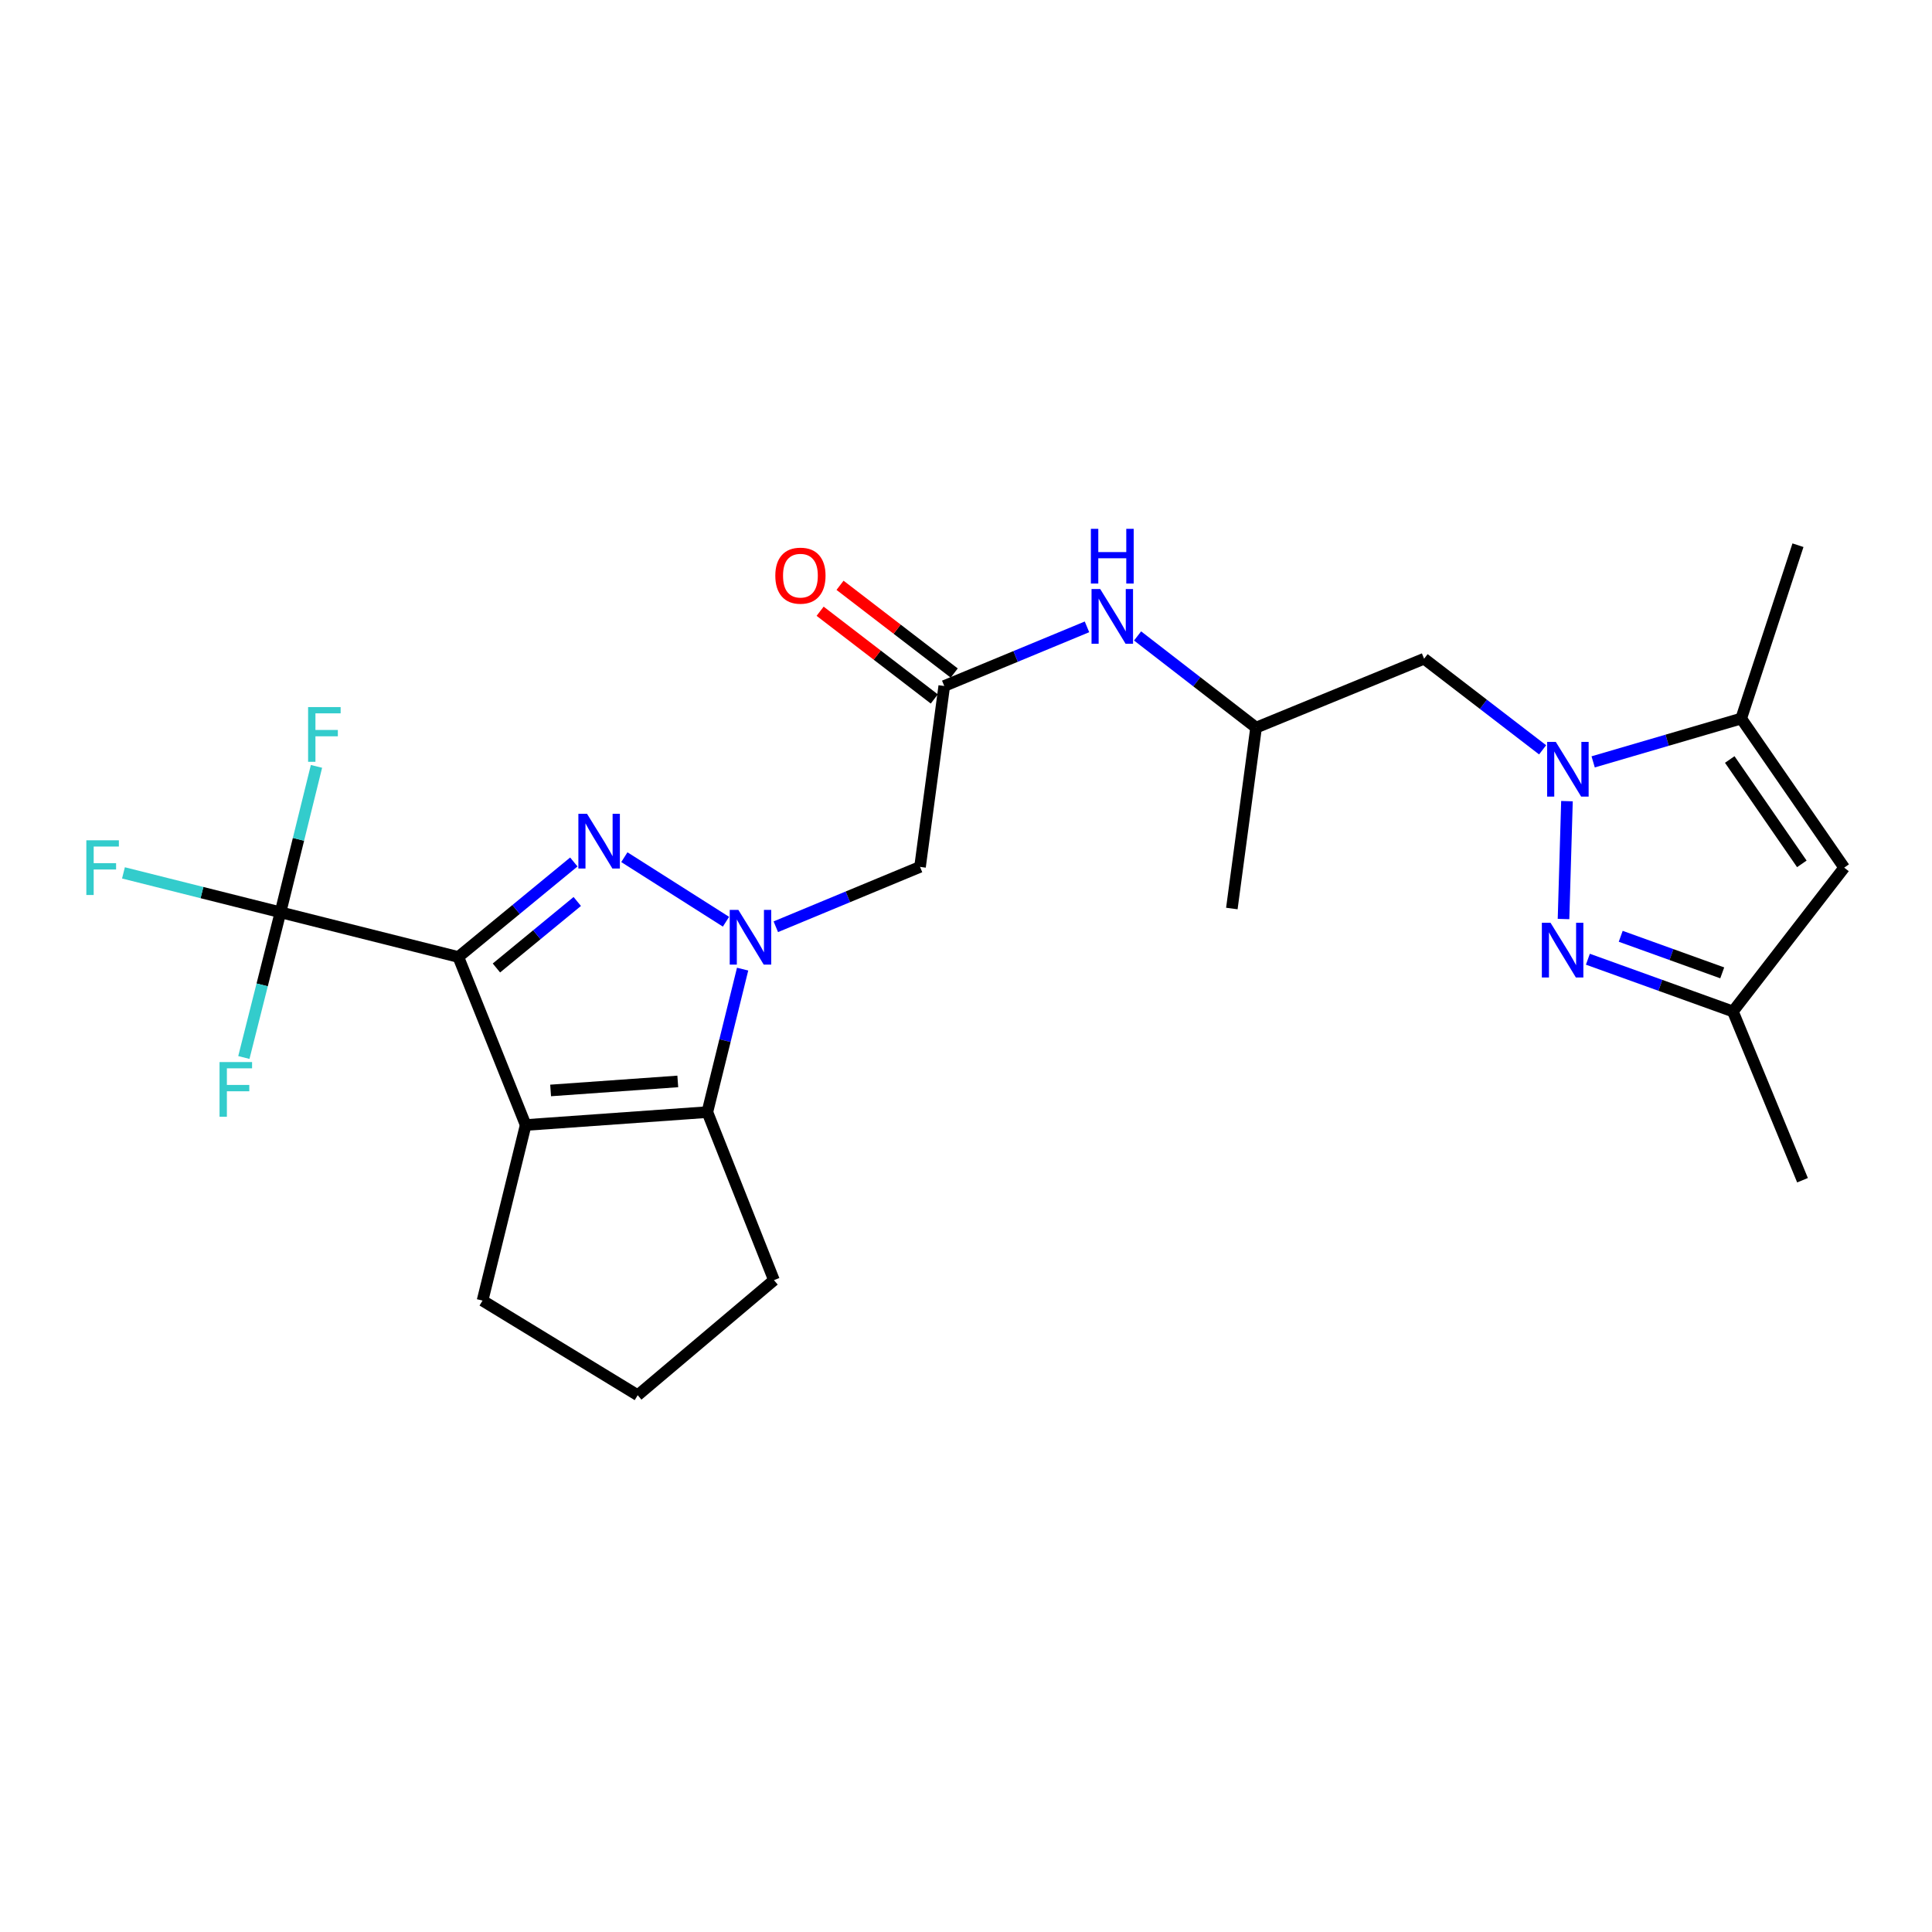 <?xml version='1.0' encoding='iso-8859-1'?>
<svg version='1.1' baseProfile='full'
              xmlns='http://www.w3.org/2000/svg'
                      xmlns:rdkit='http://www.rdkit.org/xml'
                      xmlns:xlink='http://www.w3.org/1999/xlink'
                  xml:space='preserve'
width='1000px' height='1000px' viewBox='0 0 1000 1000'>
<!-- END OF HEADER -->
<rect style='opacity:1.0;fill:#FFFFFF;stroke:none' width='1000' height='1000' x='0' y='0'> </rect>
<path class='bond-0' d='M 237.23,495.331 L 267.118,470.745' style='fill:none;fill-rule:evenodd;stroke:#000000;stroke-width:6px;stroke-linecap:butt;stroke-linejoin:miter;stroke-opacity:1' />
<path class='bond-0' d='M 267.118,470.745 L 297.007,446.159' style='fill:none;fill-rule:evenodd;stroke:#0000FF;stroke-width:6px;stroke-linecap:butt;stroke-linejoin:miter;stroke-opacity:1' />
<path class='bond-0' d='M 256.948,501.025 L 277.87,483.815' style='fill:none;fill-rule:evenodd;stroke:#000000;stroke-width:6px;stroke-linecap:butt;stroke-linejoin:miter;stroke-opacity:1' />
<path class='bond-0' d='M 277.87,483.815 L 298.792,466.605' style='fill:none;fill-rule:evenodd;stroke:#0000FF;stroke-width:6px;stroke-linecap:butt;stroke-linejoin:miter;stroke-opacity:1' />
<path class='bond-2' d='M 237.23,495.331 L 272.093,582.301' style='fill:none;fill-rule:evenodd;stroke:#000000;stroke-width:6px;stroke-linecap:butt;stroke-linejoin:miter;stroke-opacity:1' />
<path class='bond-6' d='M 237.23,495.331 L 145.174,472.202' style='fill:none;fill-rule:evenodd;stroke:#000000;stroke-width:6px;stroke-linecap:butt;stroke-linejoin:miter;stroke-opacity:1' />
<path class='bond-1' d='M 323.166,443.677 L 375.771,477.082' style='fill:none;fill-rule:evenodd;stroke:#0000FF;stroke-width:6px;stroke-linecap:butt;stroke-linejoin:miter;stroke-opacity:1' />
<path class='bond-8' d='M 401.56,479.685 L 438.882,464.191' style='fill:none;fill-rule:evenodd;stroke:#0000FF;stroke-width:6px;stroke-linecap:butt;stroke-linejoin:miter;stroke-opacity:1' />
<path class='bond-8' d='M 438.882,464.191 L 476.204,448.697' style='fill:none;fill-rule:evenodd;stroke:#000000;stroke-width:6px;stroke-linecap:butt;stroke-linejoin:miter;stroke-opacity:1' />
<path class='bond-25' d='M 384.377,501.62 L 375.25,538.623' style='fill:none;fill-rule:evenodd;stroke:#0000FF;stroke-width:6px;stroke-linecap:butt;stroke-linejoin:miter;stroke-opacity:1' />
<path class='bond-25' d='M 375.25,538.623 L 366.124,575.625' style='fill:none;fill-rule:evenodd;stroke:#000000;stroke-width:6px;stroke-linecap:butt;stroke-linejoin:miter;stroke-opacity:1' />
<path class='bond-4' d='M 272.093,582.301 L 366.124,575.625' style='fill:none;fill-rule:evenodd;stroke:#000000;stroke-width:6px;stroke-linecap:butt;stroke-linejoin:miter;stroke-opacity:1' />
<path class='bond-4' d='M 284.999,564.418 L 350.821,559.745' style='fill:none;fill-rule:evenodd;stroke:#000000;stroke-width:6px;stroke-linecap:butt;stroke-linejoin:miter;stroke-opacity:1' />
<path class='bond-19' d='M 272.093,582.301 L 249.763,673.182' style='fill:none;fill-rule:evenodd;stroke:#000000;stroke-width:6px;stroke-linecap:butt;stroke-linejoin:miter;stroke-opacity:1' />
<path class='bond-3' d='M 798.452,388.11 L 767.782,364.534' style='fill:none;fill-rule:evenodd;stroke:#0000FF;stroke-width:6px;stroke-linecap:butt;stroke-linejoin:miter;stroke-opacity:1' />
<path class='bond-3' d='M 767.782,364.534 L 737.112,340.958' style='fill:none;fill-rule:evenodd;stroke:#000000;stroke-width:6px;stroke-linecap:butt;stroke-linejoin:miter;stroke-opacity:1' />
<path class='bond-5' d='M 811.057,414.671 L 809.274,475.689' style='fill:none;fill-rule:evenodd;stroke:#0000FF;stroke-width:6px;stroke-linecap:butt;stroke-linejoin:miter;stroke-opacity:1' />
<path class='bond-7' d='M 824.616,394.343 L 862.93,383.131' style='fill:none;fill-rule:evenodd;stroke:#0000FF;stroke-width:6px;stroke-linecap:butt;stroke-linejoin:miter;stroke-opacity:1' />
<path class='bond-7' d='M 862.93,383.131 L 901.245,371.919' style='fill:none;fill-rule:evenodd;stroke:#000000;stroke-width:6px;stroke-linecap:butt;stroke-linejoin:miter;stroke-opacity:1' />
<path class='bond-20' d='M 366.124,575.625 L 400.601,662.604' style='fill:none;fill-rule:evenodd;stroke:#000000;stroke-width:6px;stroke-linecap:butt;stroke-linejoin:miter;stroke-opacity:1' />
<path class='bond-11' d='M 821.886,496.49 L 859.417,510.009' style='fill:none;fill-rule:evenodd;stroke:#0000FF;stroke-width:6px;stroke-linecap:butt;stroke-linejoin:miter;stroke-opacity:1' />
<path class='bond-11' d='M 859.417,510.009 L 896.948,523.528' style='fill:none;fill-rule:evenodd;stroke:#000000;stroke-width:6px;stroke-linecap:butt;stroke-linejoin:miter;stroke-opacity:1' />
<path class='bond-11' d='M 838.88,484.623 L 865.152,494.087' style='fill:none;fill-rule:evenodd;stroke:#0000FF;stroke-width:6px;stroke-linecap:butt;stroke-linejoin:miter;stroke-opacity:1' />
<path class='bond-11' d='M 865.152,494.087 L 891.424,503.55' style='fill:none;fill-rule:evenodd;stroke:#000000;stroke-width:6px;stroke-linecap:butt;stroke-linejoin:miter;stroke-opacity:1' />
<path class='bond-15' d='M 145.174,472.202 L 104.538,462.002' style='fill:none;fill-rule:evenodd;stroke:#000000;stroke-width:6px;stroke-linecap:butt;stroke-linejoin:miter;stroke-opacity:1' />
<path class='bond-15' d='M 104.538,462.002 L 63.902,451.801' style='fill:none;fill-rule:evenodd;stroke:#33CCCC;stroke-width:6px;stroke-linecap:butt;stroke-linejoin:miter;stroke-opacity:1' />
<path class='bond-16' d='M 145.174,472.202 L 135.698,509.78' style='fill:none;fill-rule:evenodd;stroke:#000000;stroke-width:6px;stroke-linecap:butt;stroke-linejoin:miter;stroke-opacity:1' />
<path class='bond-16' d='M 135.698,509.78 L 126.221,547.358' style='fill:none;fill-rule:evenodd;stroke:#33CCCC;stroke-width:6px;stroke-linecap:butt;stroke-linejoin:miter;stroke-opacity:1' />
<path class='bond-17' d='M 145.174,472.202 L 154.492,434.439' style='fill:none;fill-rule:evenodd;stroke:#000000;stroke-width:6px;stroke-linecap:butt;stroke-linejoin:miter;stroke-opacity:1' />
<path class='bond-17' d='M 154.492,434.439 L 163.811,396.677' style='fill:none;fill-rule:evenodd;stroke:#33CCCC;stroke-width:6px;stroke-linecap:butt;stroke-linejoin:miter;stroke-opacity:1' />
<path class='bond-9' d='M 901.245,371.919 L 954.545,449.092' style='fill:none;fill-rule:evenodd;stroke:#000000;stroke-width:6px;stroke-linecap:butt;stroke-linejoin:miter;stroke-opacity:1' />
<path class='bond-9' d='M 895.315,393.113 L 932.625,447.134' style='fill:none;fill-rule:evenodd;stroke:#000000;stroke-width:6px;stroke-linecap:butt;stroke-linejoin:miter;stroke-opacity:1' />
<path class='bond-21' d='M 901.245,371.919 L 930.626,282.195' style='fill:none;fill-rule:evenodd;stroke:#000000;stroke-width:6px;stroke-linecap:butt;stroke-linejoin:miter;stroke-opacity:1' />
<path class='bond-10' d='M 476.204,448.697 L 488.746,355.071' style='fill:none;fill-rule:evenodd;stroke:#000000;stroke-width:6px;stroke-linecap:butt;stroke-linejoin:miter;stroke-opacity:1' />
<path class='bond-27' d='M 954.545,449.092 L 896.948,523.528' style='fill:none;fill-rule:evenodd;stroke:#000000;stroke-width:6px;stroke-linecap:butt;stroke-linejoin:miter;stroke-opacity:1' />
<path class='bond-13' d='M 488.746,355.071 L 525.684,339.764' style='fill:none;fill-rule:evenodd;stroke:#000000;stroke-width:6px;stroke-linecap:butt;stroke-linejoin:miter;stroke-opacity:1' />
<path class='bond-13' d='M 525.684,339.764 L 562.622,324.458' style='fill:none;fill-rule:evenodd;stroke:#0000FF;stroke-width:6px;stroke-linecap:butt;stroke-linejoin:miter;stroke-opacity:1' />
<path class='bond-14' d='M 493.901,348.36 L 464.352,325.659' style='fill:none;fill-rule:evenodd;stroke:#000000;stroke-width:6px;stroke-linecap:butt;stroke-linejoin:miter;stroke-opacity:1' />
<path class='bond-14' d='M 464.352,325.659 L 434.802,302.958' style='fill:none;fill-rule:evenodd;stroke:#FF0000;stroke-width:6px;stroke-linecap:butt;stroke-linejoin:miter;stroke-opacity:1' />
<path class='bond-14' d='M 483.591,361.781 L 454.041,339.08' style='fill:none;fill-rule:evenodd;stroke:#000000;stroke-width:6px;stroke-linecap:butt;stroke-linejoin:miter;stroke-opacity:1' />
<path class='bond-14' d='M 454.041,339.08 L 424.492,316.378' style='fill:none;fill-rule:evenodd;stroke:#FF0000;stroke-width:6px;stroke-linecap:butt;stroke-linejoin:miter;stroke-opacity:1' />
<path class='bond-23' d='M 896.948,523.528 L 932.977,610.883' style='fill:none;fill-rule:evenodd;stroke:#000000;stroke-width:6px;stroke-linecap:butt;stroke-linejoin:miter;stroke-opacity:1' />
<path class='bond-12' d='M 737.112,340.958 L 650.143,376.62' style='fill:none;fill-rule:evenodd;stroke:#000000;stroke-width:6px;stroke-linecap:butt;stroke-linejoin:miter;stroke-opacity:1' />
<path class='bond-18' d='M 588.808,329.163 L 619.475,352.892' style='fill:none;fill-rule:evenodd;stroke:#0000FF;stroke-width:6px;stroke-linecap:butt;stroke-linejoin:miter;stroke-opacity:1' />
<path class='bond-18' d='M 619.475,352.892 L 650.143,376.62' style='fill:none;fill-rule:evenodd;stroke:#000000;stroke-width:6px;stroke-linecap:butt;stroke-linejoin:miter;stroke-opacity:1' />
<path class='bond-24' d='M 650.143,376.62 L 637.6,470.247' style='fill:none;fill-rule:evenodd;stroke:#000000;stroke-width:6px;stroke-linecap:butt;stroke-linejoin:miter;stroke-opacity:1' />
<path class='bond-22' d='M 249.763,673.182 L 330.076,722.157' style='fill:none;fill-rule:evenodd;stroke:#000000;stroke-width:6px;stroke-linecap:butt;stroke-linejoin:miter;stroke-opacity:1' />
<path class='bond-26' d='M 400.601,662.604 L 330.076,722.157' style='fill:none;fill-rule:evenodd;stroke:#000000;stroke-width:6px;stroke-linecap:butt;stroke-linejoin:miter;stroke-opacity:1' />
<path  class='atom-1' d='M 303.846 421.224
L 313.126 436.224
Q 314.046 437.704, 315.526 440.384
Q 317.006 443.064, 317.086 443.224
L 317.086 421.224
L 320.846 421.224
L 320.846 449.544
L 316.966 449.544
L 307.006 433.144
Q 305.846 431.224, 304.606 429.024
Q 303.406 426.824, 303.046 426.144
L 303.046 449.544
L 299.366 449.544
L 299.366 421.224
L 303.846 421.224
' fill='#0000FF'/>
<path  class='atom-2' d='M 382.184 470.97
L 391.464 485.97
Q 392.384 487.45, 393.864 490.13
Q 395.344 492.81, 395.424 492.97
L 395.424 470.97
L 399.184 470.97
L 399.184 499.29
L 395.304 499.29
L 385.344 482.89
Q 384.184 480.97, 382.944 478.77
Q 381.744 476.57, 381.384 475.89
L 381.384 499.29
L 377.704 499.29
L 377.704 470.97
L 382.184 470.97
' fill='#0000FF'/>
<path  class='atom-4' d='M 805.279 384.01
L 814.559 399.01
Q 815.479 400.49, 816.959 403.17
Q 818.439 405.85, 818.519 406.01
L 818.519 384.01
L 822.279 384.01
L 822.279 412.33
L 818.399 412.33
L 808.439 395.93
Q 807.279 394.01, 806.039 391.81
Q 804.839 389.61, 804.479 388.93
L 804.479 412.33
L 800.799 412.33
L 800.799 384.01
L 805.279 384.01
' fill='#0000FF'/>
<path  class='atom-6' d='M 802.543 477.617
L 811.823 492.617
Q 812.743 494.097, 814.223 496.777
Q 815.703 499.457, 815.783 499.617
L 815.783 477.617
L 819.543 477.617
L 819.543 505.937
L 815.663 505.937
L 805.703 489.537
Q 804.543 487.617, 803.303 485.417
Q 802.103 483.217, 801.743 482.537
L 801.743 505.937
L 798.063 505.937
L 798.063 477.617
L 802.543 477.617
' fill='#0000FF'/>
<path  class='atom-14' d='M 569.456 304.872
L 578.736 319.872
Q 579.656 321.352, 581.136 324.032
Q 582.616 326.712, 582.696 326.872
L 582.696 304.872
L 586.456 304.872
L 586.456 333.192
L 582.576 333.192
L 572.616 316.792
Q 571.456 314.872, 570.216 312.672
Q 569.016 310.472, 568.656 309.792
L 568.656 333.192
L 564.976 333.192
L 564.976 304.872
L 569.456 304.872
' fill='#0000FF'/>
<path  class='atom-14' d='M 564.636 273.72
L 568.476 273.72
L 568.476 285.76
L 582.956 285.76
L 582.956 273.72
L 586.796 273.72
L 586.796 302.04
L 582.956 302.04
L 582.956 288.96
L 568.476 288.96
L 568.476 302.04
L 564.636 302.04
L 564.636 273.72
' fill='#0000FF'/>
<path  class='atom-15' d='M 401.3 297.958
Q 401.3 291.158, 404.66 287.358
Q 408.02 283.558, 414.3 283.558
Q 420.58 283.558, 423.94 287.358
Q 427.3 291.158, 427.3 297.958
Q 427.3 304.838, 423.9 308.758
Q 420.5 312.638, 414.3 312.638
Q 408.06 312.638, 404.66 308.758
Q 401.3 304.878, 401.3 297.958
M 414.3 309.438
Q 418.62 309.438, 420.94 306.558
Q 423.3 303.638, 423.3 297.958
Q 423.3 292.398, 420.94 289.598
Q 418.62 286.758, 414.3 286.758
Q 409.98 286.758, 407.62 289.558
Q 405.3 292.358, 405.3 297.958
Q 405.3 303.678, 407.62 306.558
Q 409.98 309.438, 414.3 309.438
' fill='#FF0000'/>
<path  class='atom-16' d='M 44.689 434.932
L 61.529 434.932
L 61.529 438.172
L 48.489 438.172
L 48.489 446.772
L 60.089 446.772
L 60.089 450.052
L 48.489 450.052
L 48.489 463.252
L 44.689 463.252
L 44.689 434.932
' fill='#33CCCC'/>
<path  class='atom-17' d='M 113.634 549.722
L 130.474 549.722
L 130.474 552.962
L 117.434 552.962
L 117.434 561.562
L 129.034 561.562
L 129.034 564.842
L 117.434 564.842
L 117.434 578.042
L 113.634 578.042
L 113.634 549.722
' fill='#33CCCC'/>
<path  class='atom-18' d='M 159.47 365.986
L 176.31 365.986
L 176.31 369.226
L 163.27 369.226
L 163.27 377.826
L 174.87 377.826
L 174.87 381.106
L 163.27 381.106
L 163.27 394.306
L 159.47 394.306
L 159.47 365.986
' fill='#33CCCC'/>
</svg>
